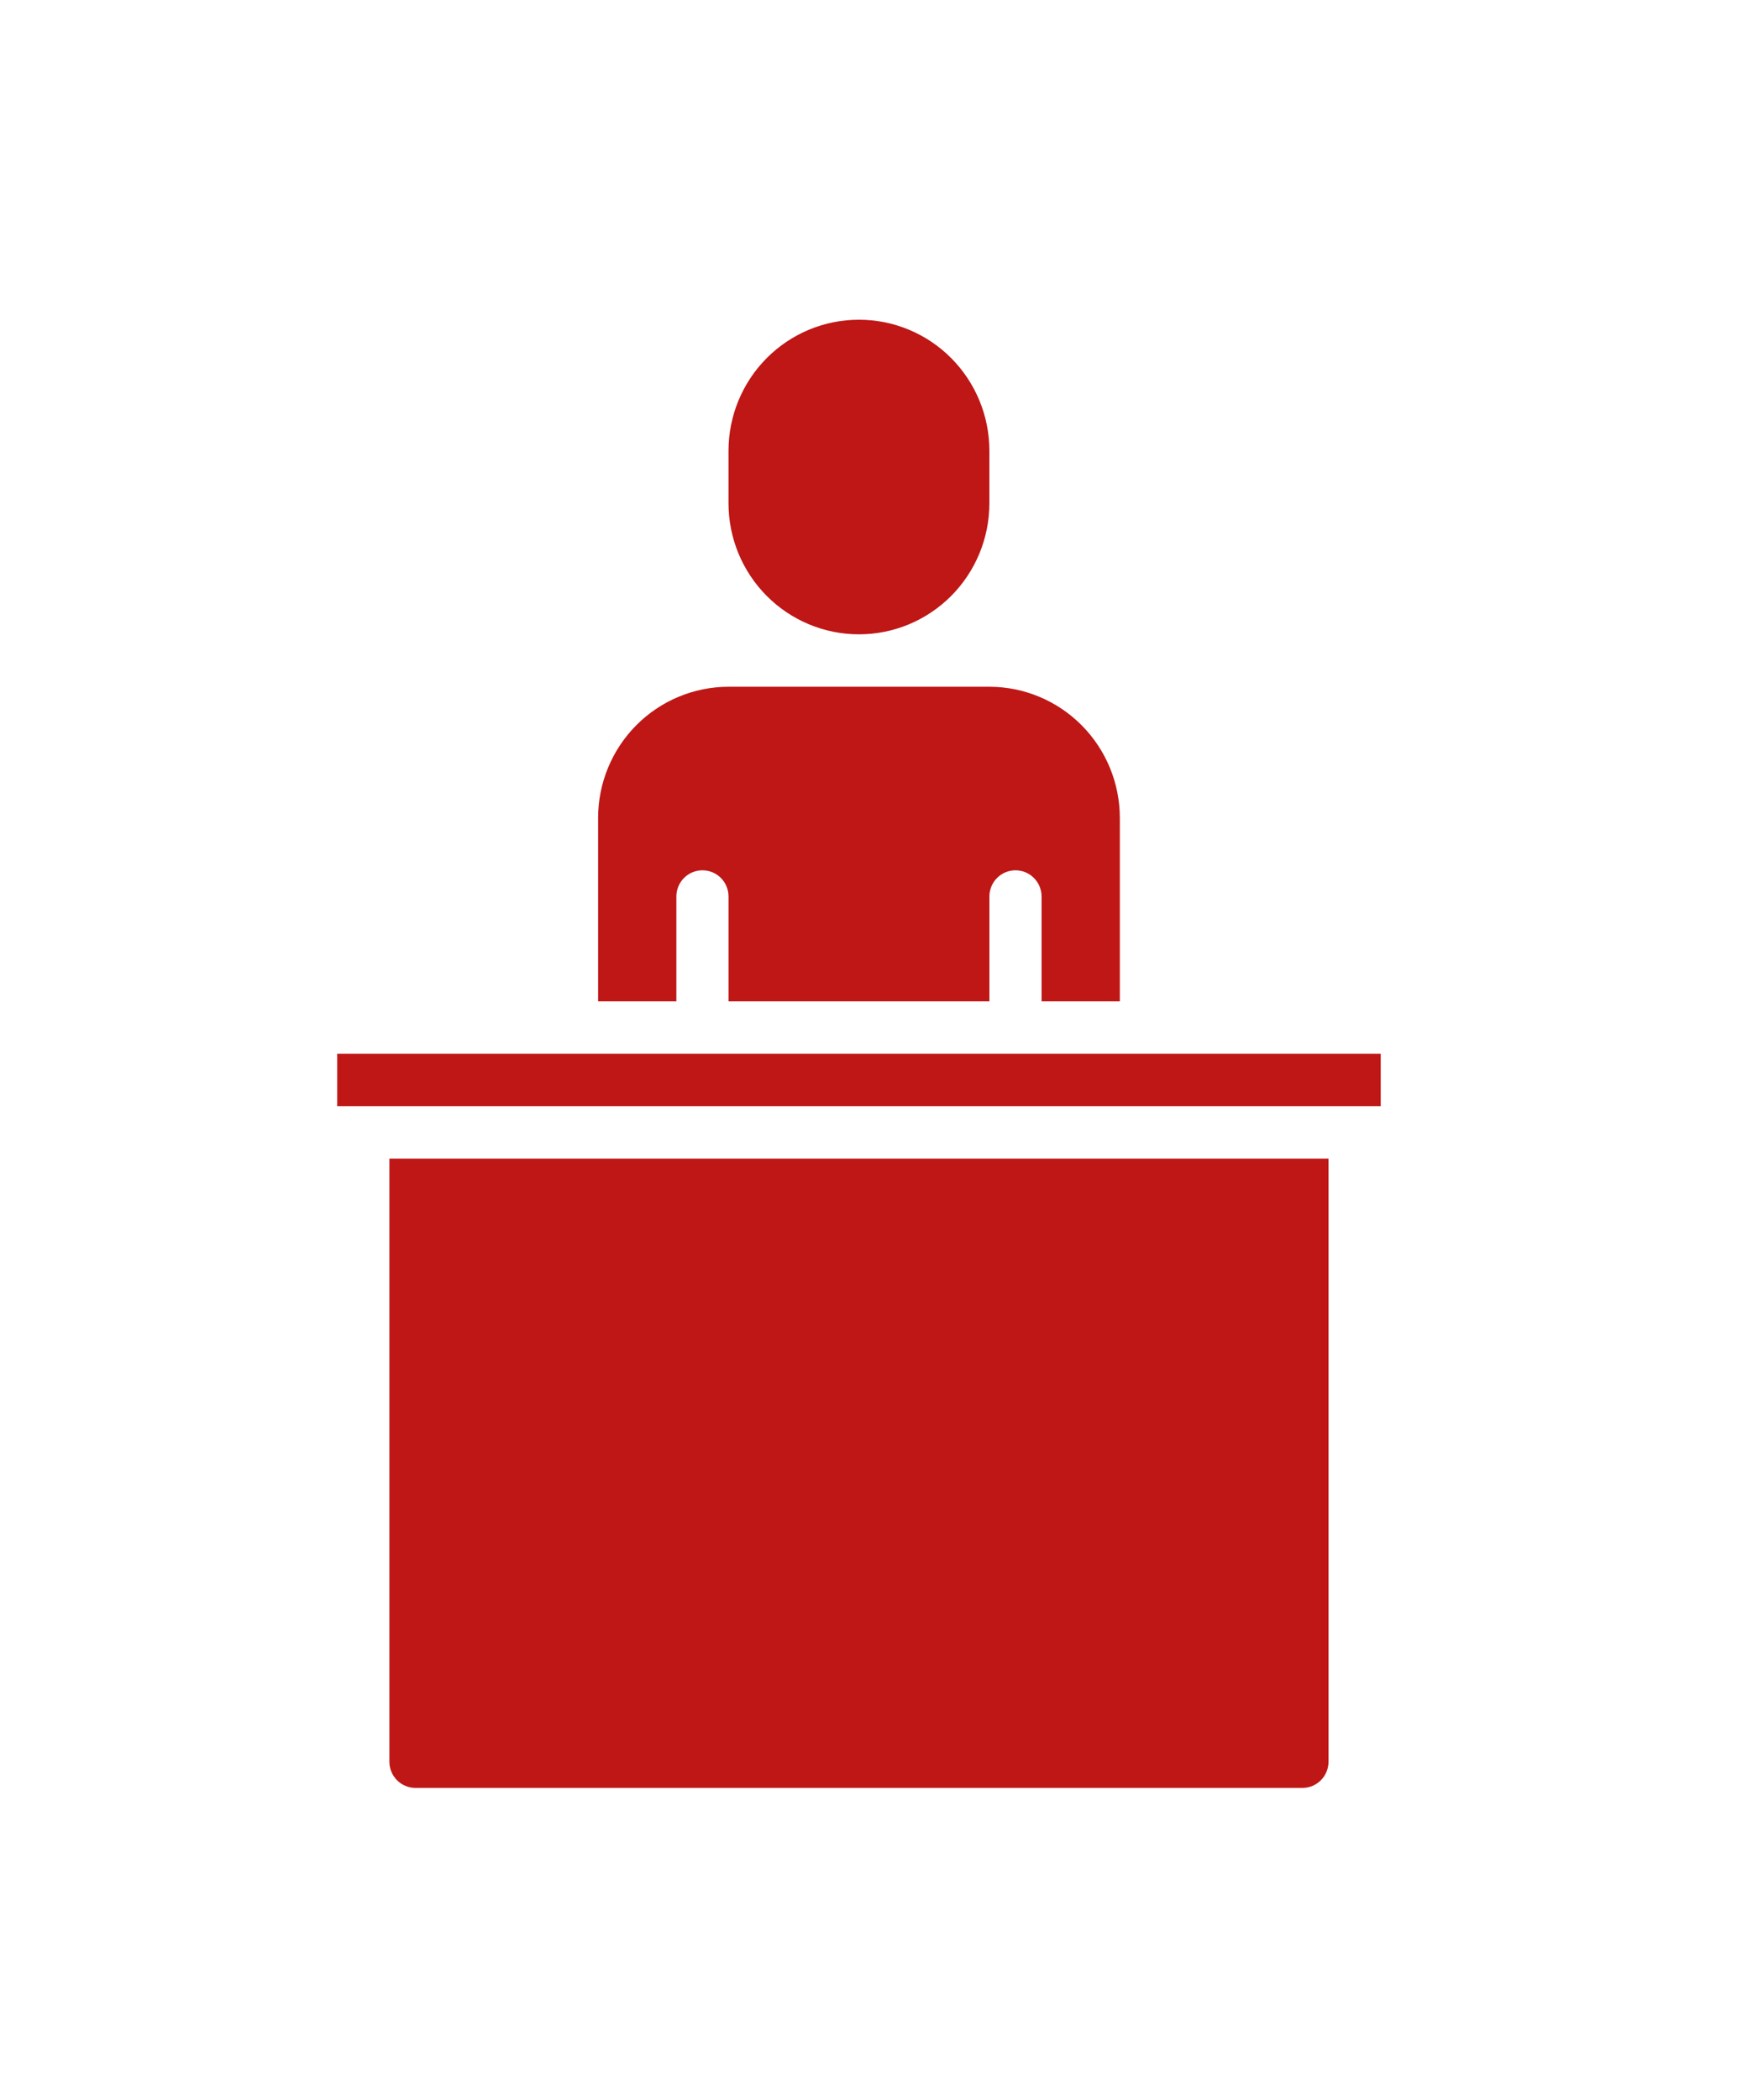 <svg width="91" height="110" viewBox="0 0 91 110" fill="none" xmlns="http://www.w3.org/2000/svg">
<g clip-path="url(#clip0_4233_904)">
<g clip-path="url(#clip1_4233_904)">
<g clip-path="url(#clip2_4233_904)">
<path d="M72.335 55.2H17.666V57.947H72.335V55.2Z" fill="#BF1616"/>
<path d="M31.334 52.453H35.434V46.96C35.434 46.596 35.578 46.246 35.834 45.989C36.09 45.731 36.438 45.587 36.8 45.587C37.163 45.587 37.51 45.731 37.767 45.989C38.023 46.246 38.167 46.596 38.167 46.96V52.453H51.834V46.96C51.834 46.596 51.977 46.246 52.234 45.989C52.49 45.731 52.838 45.587 53.2 45.587C53.563 45.587 53.91 45.731 54.166 45.989C54.423 46.246 54.567 46.596 54.567 46.96V52.453H58.667V42.84C58.665 41.02 57.944 39.274 56.663 37.987C55.382 36.7 53.645 35.975 51.834 35.973H38.167C36.355 35.975 34.618 36.7 33.337 37.987C32.056 39.274 31.336 41.02 31.334 42.84V52.453Z" fill="#BF1616"/>
<path d="M38.166 26.36C38.166 28.181 38.886 29.928 40.168 31.215C41.449 32.503 43.188 33.227 45 33.227C46.812 33.227 48.55 32.503 49.832 31.215C51.113 29.928 51.833 28.181 51.833 26.36V23.613C51.833 21.792 51.113 20.046 49.832 18.758C48.55 17.47 46.812 16.747 45 16.747C43.188 16.747 41.449 17.47 40.168 18.758C38.886 20.046 38.166 21.792 38.166 23.613V26.36Z" fill="#BF1616"/>
<path d="M20.4 92.28C20.4 92.644 20.544 92.993 20.8 93.251C21.056 93.509 21.404 93.653 21.767 93.653H68.233C68.596 93.653 68.943 93.509 69.2 93.251C69.456 92.993 69.6 92.644 69.6 92.28V60.693H20.4V92.28Z" fill="#BF1616"/>
</g>
</g>
</g>
<defs>
<clipPath id="clip0_4233_904">
<rect width="81" height="98" fill="white" transform="translate(5 6)"/>
</clipPath>
<clipPath id="clip1_4233_904">
<rect width="99" height="122.038" fill="white" transform="translate(4.703 -18.218)"/>
</clipPath>
<clipPath id="clip2_4233_904">
<rect width="82" height="103" fill="white" transform="translate(4 14)"/>
</clipPath>
</defs>
</svg>
